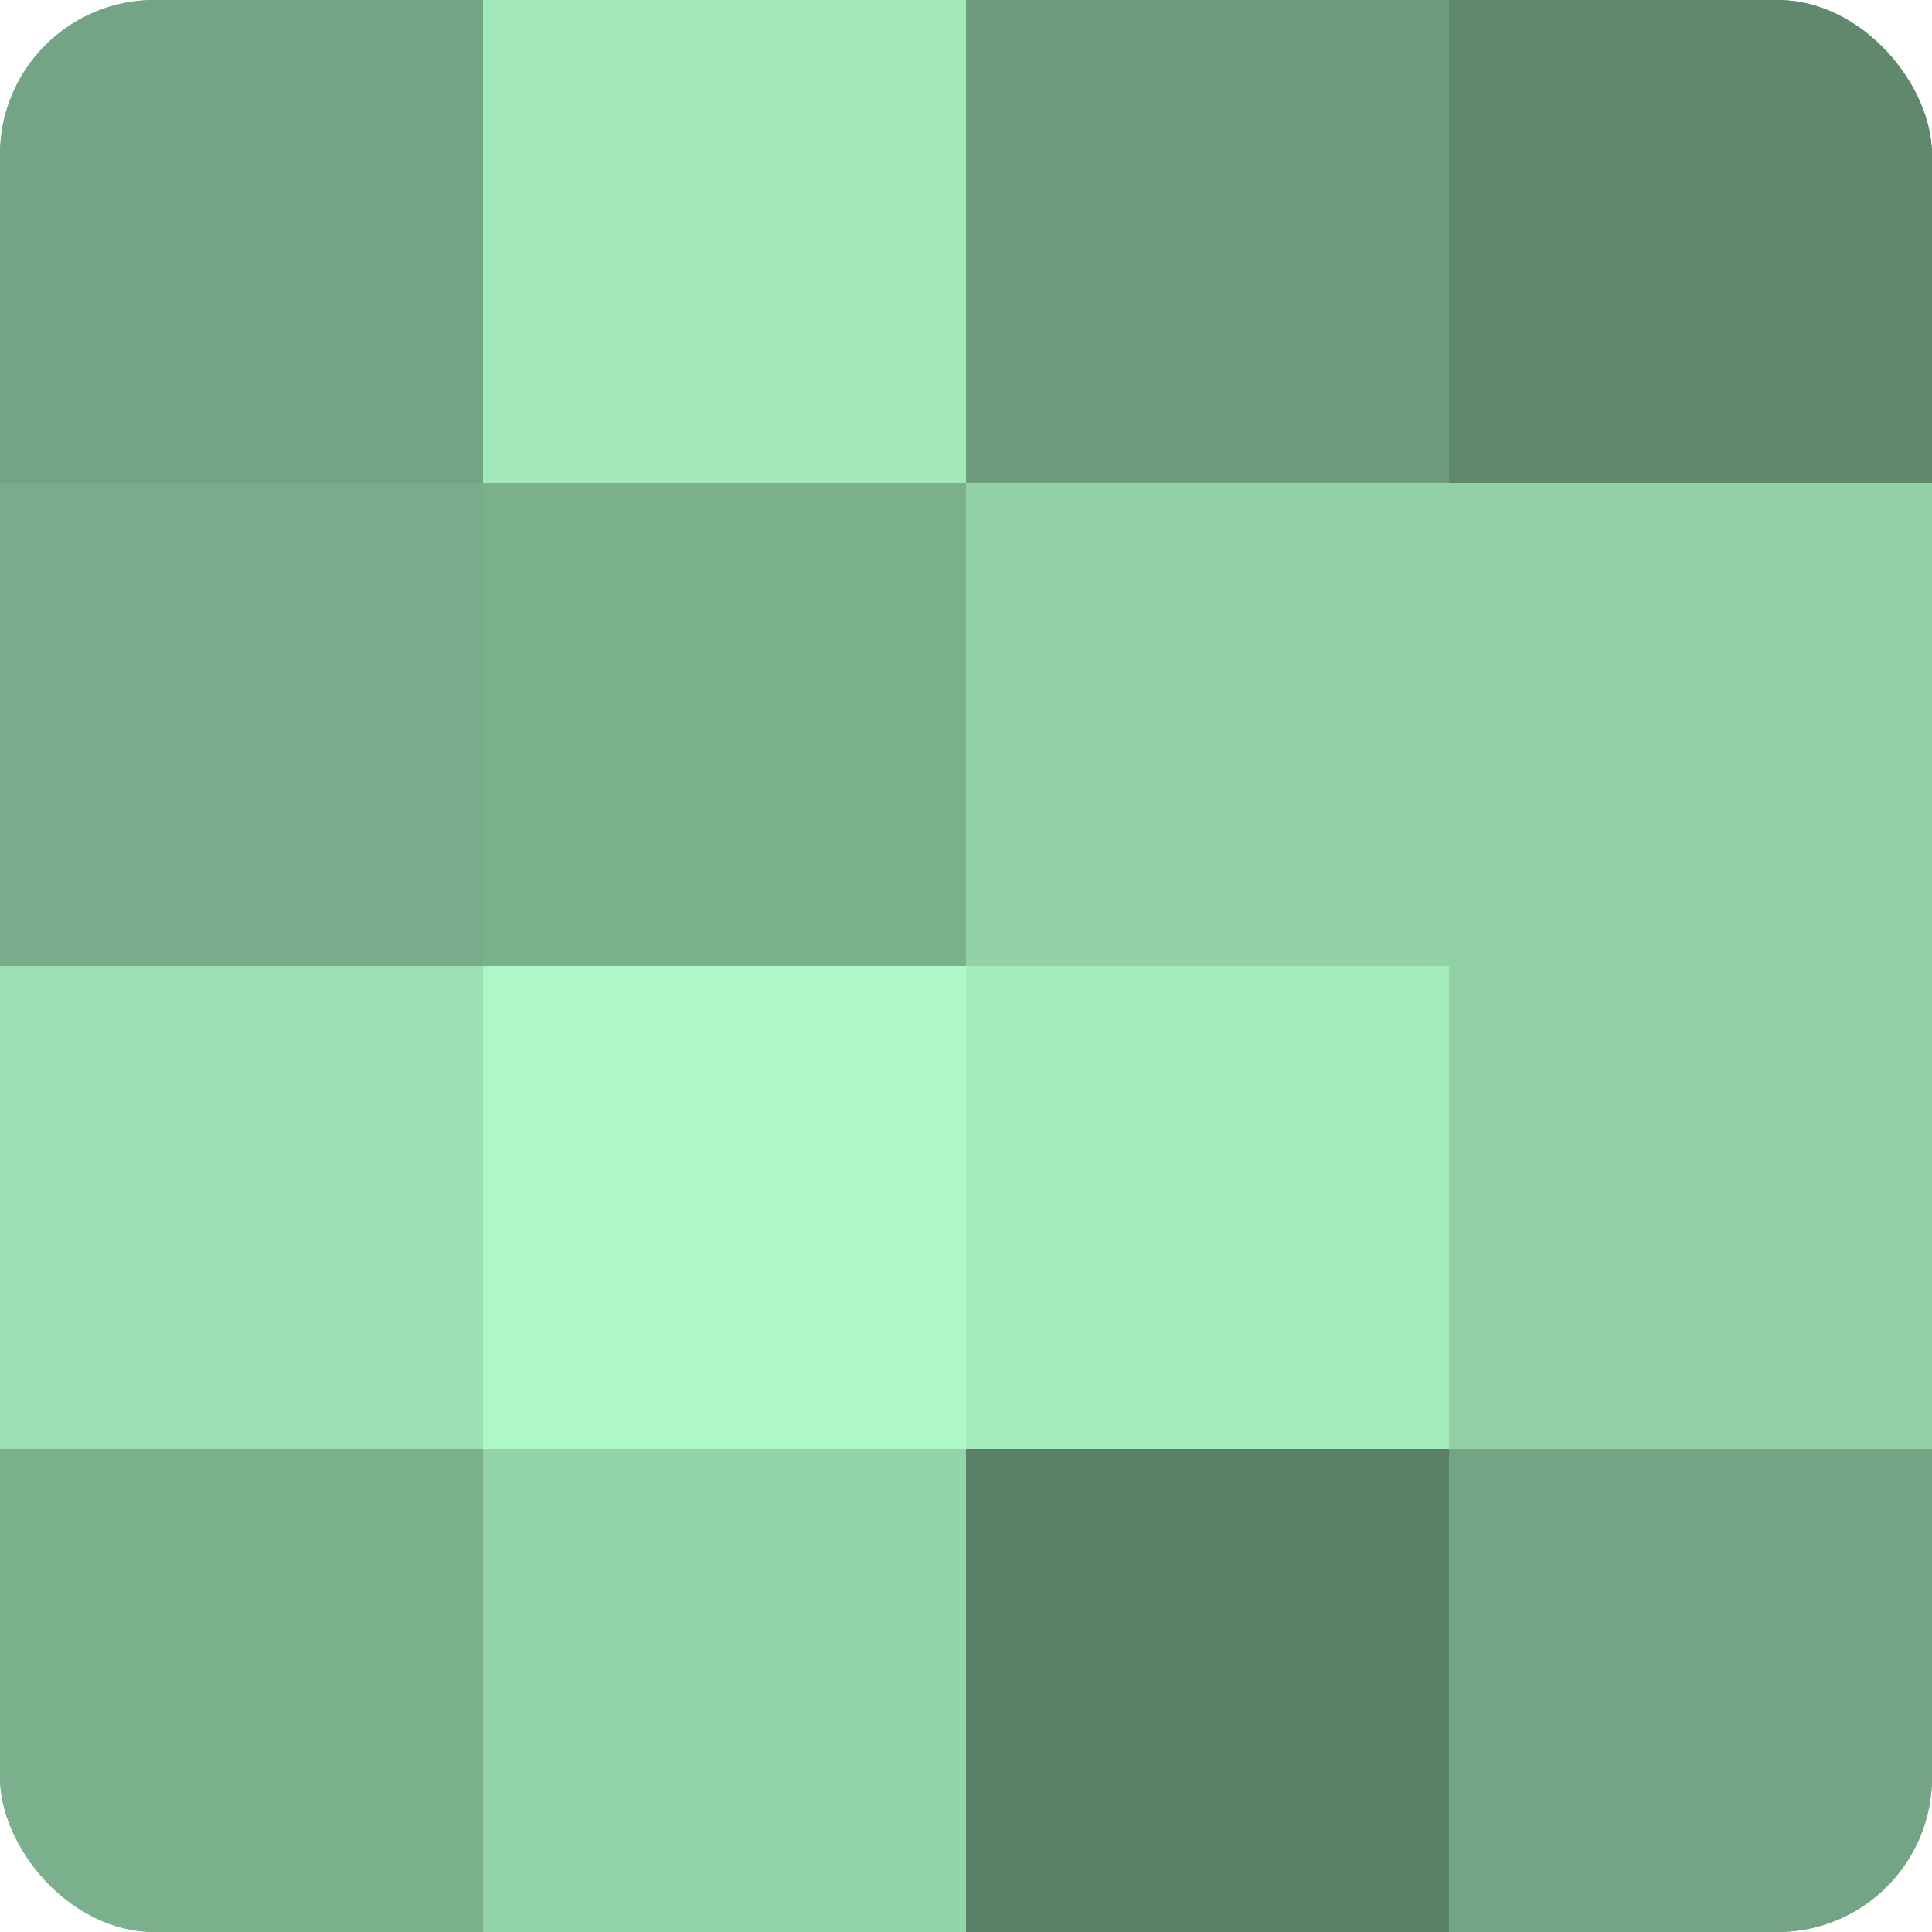 <?xml version="1.0" encoding="UTF-8"?>
<svg xmlns="http://www.w3.org/2000/svg" width="60" height="60" viewBox="0 0 100 100" preserveAspectRatio="xMidYMid meet"><defs><clipPath id="c" width="100" height="100"><rect width="100" height="100" rx="8" ry="8"/></clipPath></defs><g clip-path="url(#c)"><rect width="100" height="100" fill="#70a080"/><rect width="25" height="25" fill="#73a483"/><rect y="25" width="25" height="25" fill="#78ac8a"/><rect y="50" width="25" height="25" fill="#9de0b3"/><rect y="75" width="25" height="25" fill="#7bb08d"/><rect x="25" width="25" height="25" fill="#a2e8b9"/><rect x="25" y="25" width="25" height="25" fill="#7bb08d"/><rect x="25" y="50" width="25" height="25" fill="#adf8c6"/><rect x="25" y="75" width="25" height="25" fill="#94d4a9"/><rect x="50" width="25" height="25" fill="#6d9c7d"/><rect x="50" y="25" width="25" height="25" fill="#92d0a6"/><rect x="50" y="50" width="25" height="25" fill="#a5ecbd"/><rect x="50" y="75" width="25" height="25" fill="#5a8066"/><rect x="75" width="25" height="25" fill="#5f886d"/><rect x="75" y="25" width="25" height="25" fill="#92d0a6"/><rect x="75" y="50" width="25" height="25" fill="#92d0a6"/><rect x="75" y="75" width="25" height="25" fill="#73a483"/></g></svg>
